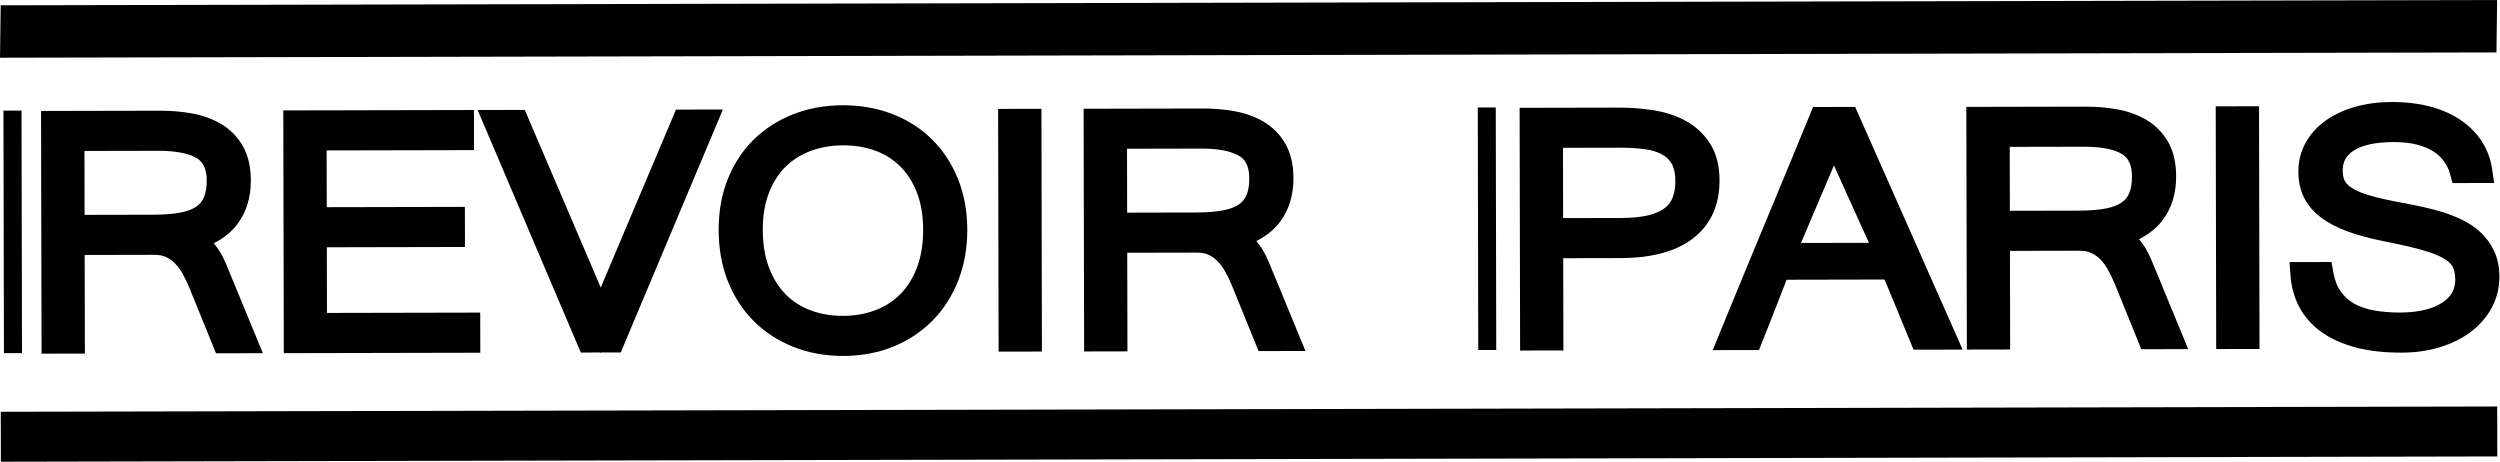 <?xml version="1.0" encoding="UTF-8" standalone="no"?>
<!DOCTYPE svg PUBLIC "-//W3C//DTD SVG 1.1//EN" "http://www.w3.org/Graphics/SVG/1.1/DTD/svg11.dtd">
<svg width="100%" height="100%" viewBox="0 0 2181 403" version="1.1" xmlns="http://www.w3.org/2000/svg" xmlns:xlink="http://www.w3.org/1999/xlink" xml:space="preserve" xmlns:serif="http://www.serif.com/" style="fill-rule:evenodd;clip-rule:evenodd;stroke-linejoin:round;stroke-miterlimit:2;">
    <g transform="matrix(1,0,0,1,-150,-156.097)">
        <g transform="matrix(4.167,0,0,4.167,0,0)">
            <g transform="matrix(1,0,0,1,558.791,134.128)">
                <path d="M0,-96.665L-522.651,-95.558L-522.791,-84.585L-0.139,-85.692L0,-96.665ZM-522.634,-10.458L-522.612,0L0.039,-1.108L0.017,-11.565L-522.634,-10.458Z" style="fill-rule:nonzero;"/>
            </g>
        </g>
        <g transform="matrix(4.167,0,0,4.167,0,0)">
            <g transform="matrix(1,0,0,1,53.678,103.073)">
                <path d="M0,-34.01L15.454,-34.042C19.084,-34.051 21.885,-33.506 23.549,-32.47C24.054,-32.155 25.594,-31.187 25.601,-27.81C25.604,-26.379 25.398,-25.184 24.988,-24.255C24.64,-23.463 24.121,-22.833 23.415,-22.346C22.598,-21.796 21.503,-21.381 20.164,-21.12C18.612,-20.818 16.686,-20.667 14.434,-20.661L0.028,-20.631L0,-34.01ZM28.254,-13.074C27.907,-13.627 27.518,-14.159 27.066,-14.682C27.369,-14.833 27.663,-14.992 27.95,-15.155C29.514,-16.054 30.835,-17.179 31.872,-18.498C32.892,-19.798 33.653,-21.267 34.13,-22.847C34.602,-24.372 34.839,-26.049 34.835,-27.83C34.828,-30.703 34.257,-33.134 33.146,-35.051C32.02,-37.006 30.471,-38.566 28.558,-39.681C26.747,-40.746 24.679,-41.482 22.426,-41.88C20.344,-42.249 18.142,-42.439 15.879,-42.434L-9.088,-42.381L-8.98,8.429L0.089,8.411L0.046,-12.233L14.591,-12.264C15.535,-12.266 16.331,-12.124 16.968,-11.845C17.669,-11.541 18.282,-11.121 18.831,-10.589C19.454,-9.973 20.003,-9.251 20.471,-8.436C20.985,-7.541 21.465,-6.556 21.933,-5.436L27.542,8.352L37.353,8.331L29.615,-10.429C29.197,-11.421 28.749,-12.294 28.254,-13.074" style="fill-rule:nonzero;"/>
            </g>
        </g>
        <g transform="matrix(4.167,0,0,4.167,0,0)">
            <g transform="matrix(1,0,0,1,104.424,82.66)">
                <path d="M0,6.569L28.919,6.508L28.902,-1.886L-0.018,-1.825L-0.043,-13.704L30.818,-13.77L30.8,-22.167L-9.116,-22.082L-9.008,28.736L32.131,28.648L32.113,20.246L0.029,20.315L0,6.569Z" style="fill-rule:nonzero;"/>
            </g>
        </g>
        <g transform="matrix(4.167,0,0,4.167,0,0)">
            <g transform="matrix(1,0,0,1,177.52,111.424)">
                <path d="M0,-51.017L-15.751,-13.768L-31.657,-50.95L-41.527,-50.929L-19.924,-0.16L-15.8,-0.169L-15.718,0.021L-15.638,-0.17L-11.56,-0.178L9.82,-51.038L0,-51.017Z" style="fill-rule:nonzero;"/>
            </g>
        </g>
        <g transform="matrix(4.167,0,0,4.167,0,0)">
            <g transform="matrix(1,0,0,1,229.266,85.921)">
                <path d="M0,-0.363C0.006,2.591 -0.423,5.242 -1.288,7.524C-2.106,9.719 -3.275,11.599 -4.759,13.108C-6.223,14.586 -7.98,15.716 -9.99,16.475C-12.031,17.257 -14.313,17.661 -16.775,17.667C-19.237,17.672 -21.525,17.28 -23.58,16.501C-25.577,15.754 -27.331,14.631 -28.779,13.175C-30.254,11.674 -31.426,9.796 -32.266,7.582C-33.125,5.318 -33.569,2.668 -33.576,-0.292C-33.582,-3.245 -33.148,-5.867 -32.284,-8.088C-31.442,-10.265 -30.273,-12.102 -28.801,-13.555C-27.347,-14.986 -25.583,-16.101 -23.558,-16.86C-21.517,-17.63 -19.211,-18.027 -16.715,-18.033C-14.287,-18.038 -12.028,-17.658 -9.994,-16.907C-8.002,-16.174 -6.267,-15.077 -4.824,-13.648C-3.357,-12.203 -2.18,-10.367 -1.325,-8.193C-0.451,-5.969 -0.006,-3.334 0,-0.363M1.909,-19.22C-0.418,-21.534 -3.217,-23.338 -6.427,-24.578C-9.622,-25.809 -13.117,-26.431 -16.821,-26.424C-20.557,-26.415 -24.066,-25.778 -27.247,-24.531C-30.42,-23.276 -33.212,-21.472 -35.537,-19.172C-37.846,-16.877 -39.662,-14.093 -40.932,-10.889C-42.192,-7.736 -42.821,-4.16 -42.813,-0.273C-42.804,3.572 -42.168,7.135 -40.918,10.32C-39.634,13.575 -37.823,16.387 -35.55,18.67C-33.247,21.006 -30.447,22.845 -27.23,24.14C-24.027,25.42 -20.488,26.068 -16.711,26.061C-12.929,26.052 -9.397,25.39 -6.216,24.092C-3.058,22.802 -0.277,20.943 2.056,18.568C4.337,16.234 6.126,13.41 7.38,10.181C8.62,6.992 9.249,3.437 9.241,-0.382C9.233,-4.226 8.581,-7.786 7.312,-10.956C6.02,-14.156 4.205,-16.937 1.909,-19.22" style="fill-rule:nonzero;"/>
            </g>
        </g>
        <g transform="matrix(4.167,0,0,4.167,0,0)">
            <g transform="matrix(1,-0.002,-0.002,-1,245.118,111.087)">
                <rect x="-0.053" y="0.009" width="9.066" height="50.814"/>
            </g>
        </g>
        <g transform="matrix(4.167,0,0,4.167,0,0)">
            <g transform="matrix(1,0,0,1,271.95,102.611)">
                <path d="M0,-34.01L15.454,-34.043C19.089,-34.051 21.893,-33.506 23.549,-32.467C24.428,-31.919 25.591,-30.841 25.599,-27.81C25.601,-26.368 25.398,-25.173 24.999,-24.263C24.648,-23.468 24.128,-22.837 23.415,-22.346C22.601,-21.794 21.506,-21.385 20.164,-21.12C18.612,-20.818 16.69,-20.667 14.445,-20.662L0.028,-20.631L0,-34.01ZM30.282,-8.834C30.043,-9.402 29.825,-9.927 29.619,-10.429C29.204,-11.407 28.748,-12.294 28.254,-13.081C27.907,-13.624 27.518,-14.159 27.066,-14.683C27.376,-14.834 27.671,-14.993 27.958,-15.16C29.539,-16.068 30.857,-17.194 31.868,-18.495C32.88,-19.777 33.641,-21.242 34.139,-22.858C34.609,-24.398 34.847,-26.071 34.843,-27.83C34.837,-30.692 34.269,-33.119 33.151,-35.052C32.036,-36.998 30.49,-38.556 28.566,-39.684C26.754,-40.746 24.688,-41.482 22.439,-41.881C20.36,-42.249 18.154,-42.439 15.887,-42.435L-9.088,-42.381L-8.98,8.429L0.089,8.41L0.046,-12.234L14.599,-12.264C15.551,-12.266 16.323,-12.131 16.968,-11.845C17.668,-11.541 18.298,-11.115 18.843,-10.576C19.473,-9.97 19.995,-9.277 20.471,-8.436C21,-7.52 21.496,-6.504 21.936,-5.436L27.542,8.351L37.355,8.332L30.824,-7.54L30.282,-8.834Z" style="fill-rule:nonzero;"/>
            </g>
        </g>
        <g transform="matrix(4.167,0,0,4.167,0,0)">
            <g transform="matrix(1,0,0,1,386.75,95.467)">
                <path d="M0,-20.104C0.002,-18.747 -0.197,-17.564 -0.599,-16.567C-0.938,-15.719 -1.465,-15.022 -2.224,-14.443C-3.047,-13.811 -4.172,-13.312 -5.553,-12.96C-7.083,-12.573 -9.013,-12.378 -11.295,-12.373L-23.499,-12.347L-23.529,-27.06L-11.5,-27.086C-9.757,-27.089 -8.069,-26.989 -6.467,-26.779C-5.097,-26.607 -3.896,-26.256 -2.889,-25.733C-2.011,-25.278 -1.33,-24.644 -0.808,-23.789C-0.278,-22.923 -0.004,-21.683 0,-20.104M7.357,-27.802C6.114,-29.813 4.425,-31.428 2.342,-32.606C0.371,-33.717 -1.926,-34.492 -4.512,-34.919C-6.905,-35.296 -9.403,-35.484 -11.93,-35.478L-32.609,-35.434L-32.503,15.38L-23.44,15.36L-23.481,-3.949L-11.413,-3.974C-4.929,-3.988 0.156,-5.373 3.691,-8.092C7.389,-10.935 9.26,-15.038 9.248,-20.286C9.241,-23.26 8.604,-25.787 7.357,-27.802" style="fill-rule:nonzero;"/>
            </g>
        </g>
        <g transform="matrix(4.167,0,0,4.167,0,0)">
            <g transform="matrix(1,0,0,1,413.05,82.278)">
                <path d="M0,6.049L6.9,-10.183L14.226,6.019L0,6.049ZM6.237,-22.423L2.533,-22.415L1.86,-20.791C0.246,-16.861 -1.346,-12.999 -2.914,-9.208L-7.603,2.099C-9.157,5.852 -10.722,9.626 -12.293,13.415C-13.87,17.216 -15.465,21.097 -17.076,25.06L-18.467,28.483L-8.787,28.463L-5.214,19.421C-4.404,17.376 -3.678,15.501 -3.01,13.745L17.5,13.702L23.569,28.394L33.843,28.373L11.343,-22.434L6.237,-22.423Z" style="fill-rule:nonzero;"/>
            </g>
        </g>
        <g transform="matrix(4.167,0,0,4.167,0,0)">
            <g transform="matrix(1,0,0,1,456.752,102.219)">
                <path d="M0,-34.01L15.454,-34.042C19.142,-34.051 21.868,-33.52 23.557,-32.47C24.054,-32.155 25.586,-31.198 25.593,-27.81C25.597,-26.36 25.398,-25.166 24.995,-24.258C24.643,-23.459 24.124,-22.833 23.408,-22.346C22.601,-21.793 21.506,-21.382 20.163,-21.12C18.615,-20.818 16.693,-20.667 14.445,-20.661L0.028,-20.631L0,-34.01ZM29.625,-10.419C29.231,-11.364 28.772,-12.259 28.257,-13.085C27.906,-13.63 27.513,-14.162 27.073,-14.683C27.375,-14.834 27.671,-14.992 27.962,-15.159C29.528,-16.062 30.846,-17.182 31.872,-18.494C32.894,-19.799 33.661,-21.267 34.142,-22.858C34.609,-24.398 34.845,-26.071 34.842,-27.83C34.837,-30.696 34.268,-33.129 33.157,-35.055C32.027,-36.998 30.487,-38.556 28.566,-39.684C26.753,-40.746 24.69,-41.482 22.442,-41.88C20.359,-42.249 18.153,-42.439 15.886,-42.434L-9.085,-42.381L-8.977,8.429L0.089,8.411L0.046,-12.234L14.599,-12.264C15.554,-12.266 16.323,-12.131 16.968,-11.845C17.663,-11.541 18.29,-11.118 18.85,-10.572C19.465,-9.976 19.994,-9.28 20.474,-8.436C20.992,-7.541 21.488,-6.525 21.945,-5.436L27.546,8.352L37.365,8.331L30.823,-7.541L29.625,-10.419Z" style="fill-rule:nonzero;"/>
            </g>
        </g>
        <g transform="matrix(4.167,0,0,4.167,0,0)">
            <g transform="matrix(1,-0.002,-0.002,-1,500.033,110.547)">
                <rect x="-0.053" y="0.009" width="9.067" height="50.814"/>
            </g>
        </g>
        <g transform="matrix(4.167,0,0,4.167,0,0)">
            <g transform="matrix(1,0,0,1,558.148,80.143)">
                <path d="M0,9.819C-0.725,8.307 -1.71,6.971 -2.943,5.841C-4.134,4.763 -5.529,3.857 -7.095,3.134C-8.581,2.454 -10.128,1.889 -11.673,1.457C-13.158,1.032 -14.703,0.658 -16.405,0.323C-17.944,0.017 -19.443,-0.278 -20.888,-0.552C-23.226,-1 -25.192,-1.478 -26.715,-1.971C-28.107,-2.429 -29.201,-2.934 -29.964,-3.464C-30.61,-3.92 -31.038,-4.39 -31.272,-4.867C-31.545,-5.449 -31.687,-6.169 -31.689,-6.999C-31.692,-8.794 -30.972,-10.104 -29.422,-11.132C-27.634,-12.323 -24.789,-12.93 -20.976,-12.938C-19.132,-12.942 -17.497,-12.762 -16.11,-12.398C-14.746,-12.042 -13.592,-11.559 -12.662,-10.953C-11.769,-10.39 -11.036,-9.708 -10.468,-8.896C-9.896,-8.11 -9.475,-7.227 -9.217,-6.27L-8.696,-4.355L0.025,-4.373L-0.392,-7.231C-0.712,-9.428 -1.473,-11.444 -2.657,-13.229C-3.818,-14.982 -5.367,-16.496 -7.257,-17.729C-9.092,-18.919 -11.233,-19.831 -13.63,-20.441C-15.968,-21.037 -18.548,-21.337 -21.305,-21.332C-24.085,-21.326 -26.682,-20.99 -29.025,-20.334C-31.393,-19.663 -33.484,-18.695 -35.271,-17.433C-37.085,-16.119 -38.5,-14.549 -39.466,-12.766C-40.468,-10.933 -40.972,-8.903 -40.968,-6.732C-40.964,-4.728 -40.575,-2.924 -39.811,-1.368C-39.036,0.22 -37.837,1.634 -36.249,2.843C-34.764,3.965 -32.901,4.944 -30.733,5.745C-28.659,6.517 -26.238,7.178 -23.304,7.779C-20.08,8.409 -17.381,9.018 -15.283,9.596C-13.313,10.135 -11.74,10.743 -10.596,11.399C-9.671,11.929 -9.025,12.514 -8.698,13.096C-8.316,13.818 -8.12,14.742 -8.118,15.85C-8.116,16.89 -8.335,17.781 -8.795,18.585C-9.251,19.388 -9.911,20.068 -10.825,20.671C-11.802,21.317 -13.016,21.823 -14.456,22.174C-15.965,22.552 -17.725,22.751 -19.686,22.754C-21.624,22.757 -23.448,22.604 -25.134,22.302C-26.669,22.036 -28.039,21.567 -29.222,20.919C-30.345,20.295 -31.267,19.477 -32.047,18.414C-32.818,17.362 -33.356,15.976 -33.654,14.293L-34.032,12.171L-42.814,12.19L-42.63,14.874C-42.462,17.326 -41.836,19.589 -40.768,21.608C-39.669,23.675 -38.085,25.451 -36.058,26.878C-34.087,28.276 -31.659,29.353 -28.845,30.089C-26.122,30.799 -22.925,31.156 -19.345,31.148C-16.515,31.142 -13.841,30.765 -11.404,30.027C-8.913,29.27 -6.725,28.193 -4.887,26.815C-3.026,25.405 -1.543,23.705 -0.49,21.758C0.581,19.791 1.128,17.6 1.122,15.251C1.118,13.212 0.741,11.389 0,9.819" style="fill-rule:nonzero;"/>
            </g>
        </g>
        <g transform="matrix(4.167,0,0,4.167,0,0)">
            <g transform="matrix(1,-0.002,-0.002,-1,36.883,111.398)">
                <rect x="-0.061" y="0.004" width="3.78" height="50.777"/>
            </g>
        </g>
        <g transform="matrix(4.167,0,0,4.167,0,0)">
            <g transform="matrix(1,-0.002,-0.002,-1,345.538,110.743)">
                <rect x="-0.054" y="0.004" width="3.766" height="50.778"/>
            </g>
        </g>
    </g>
</svg>
